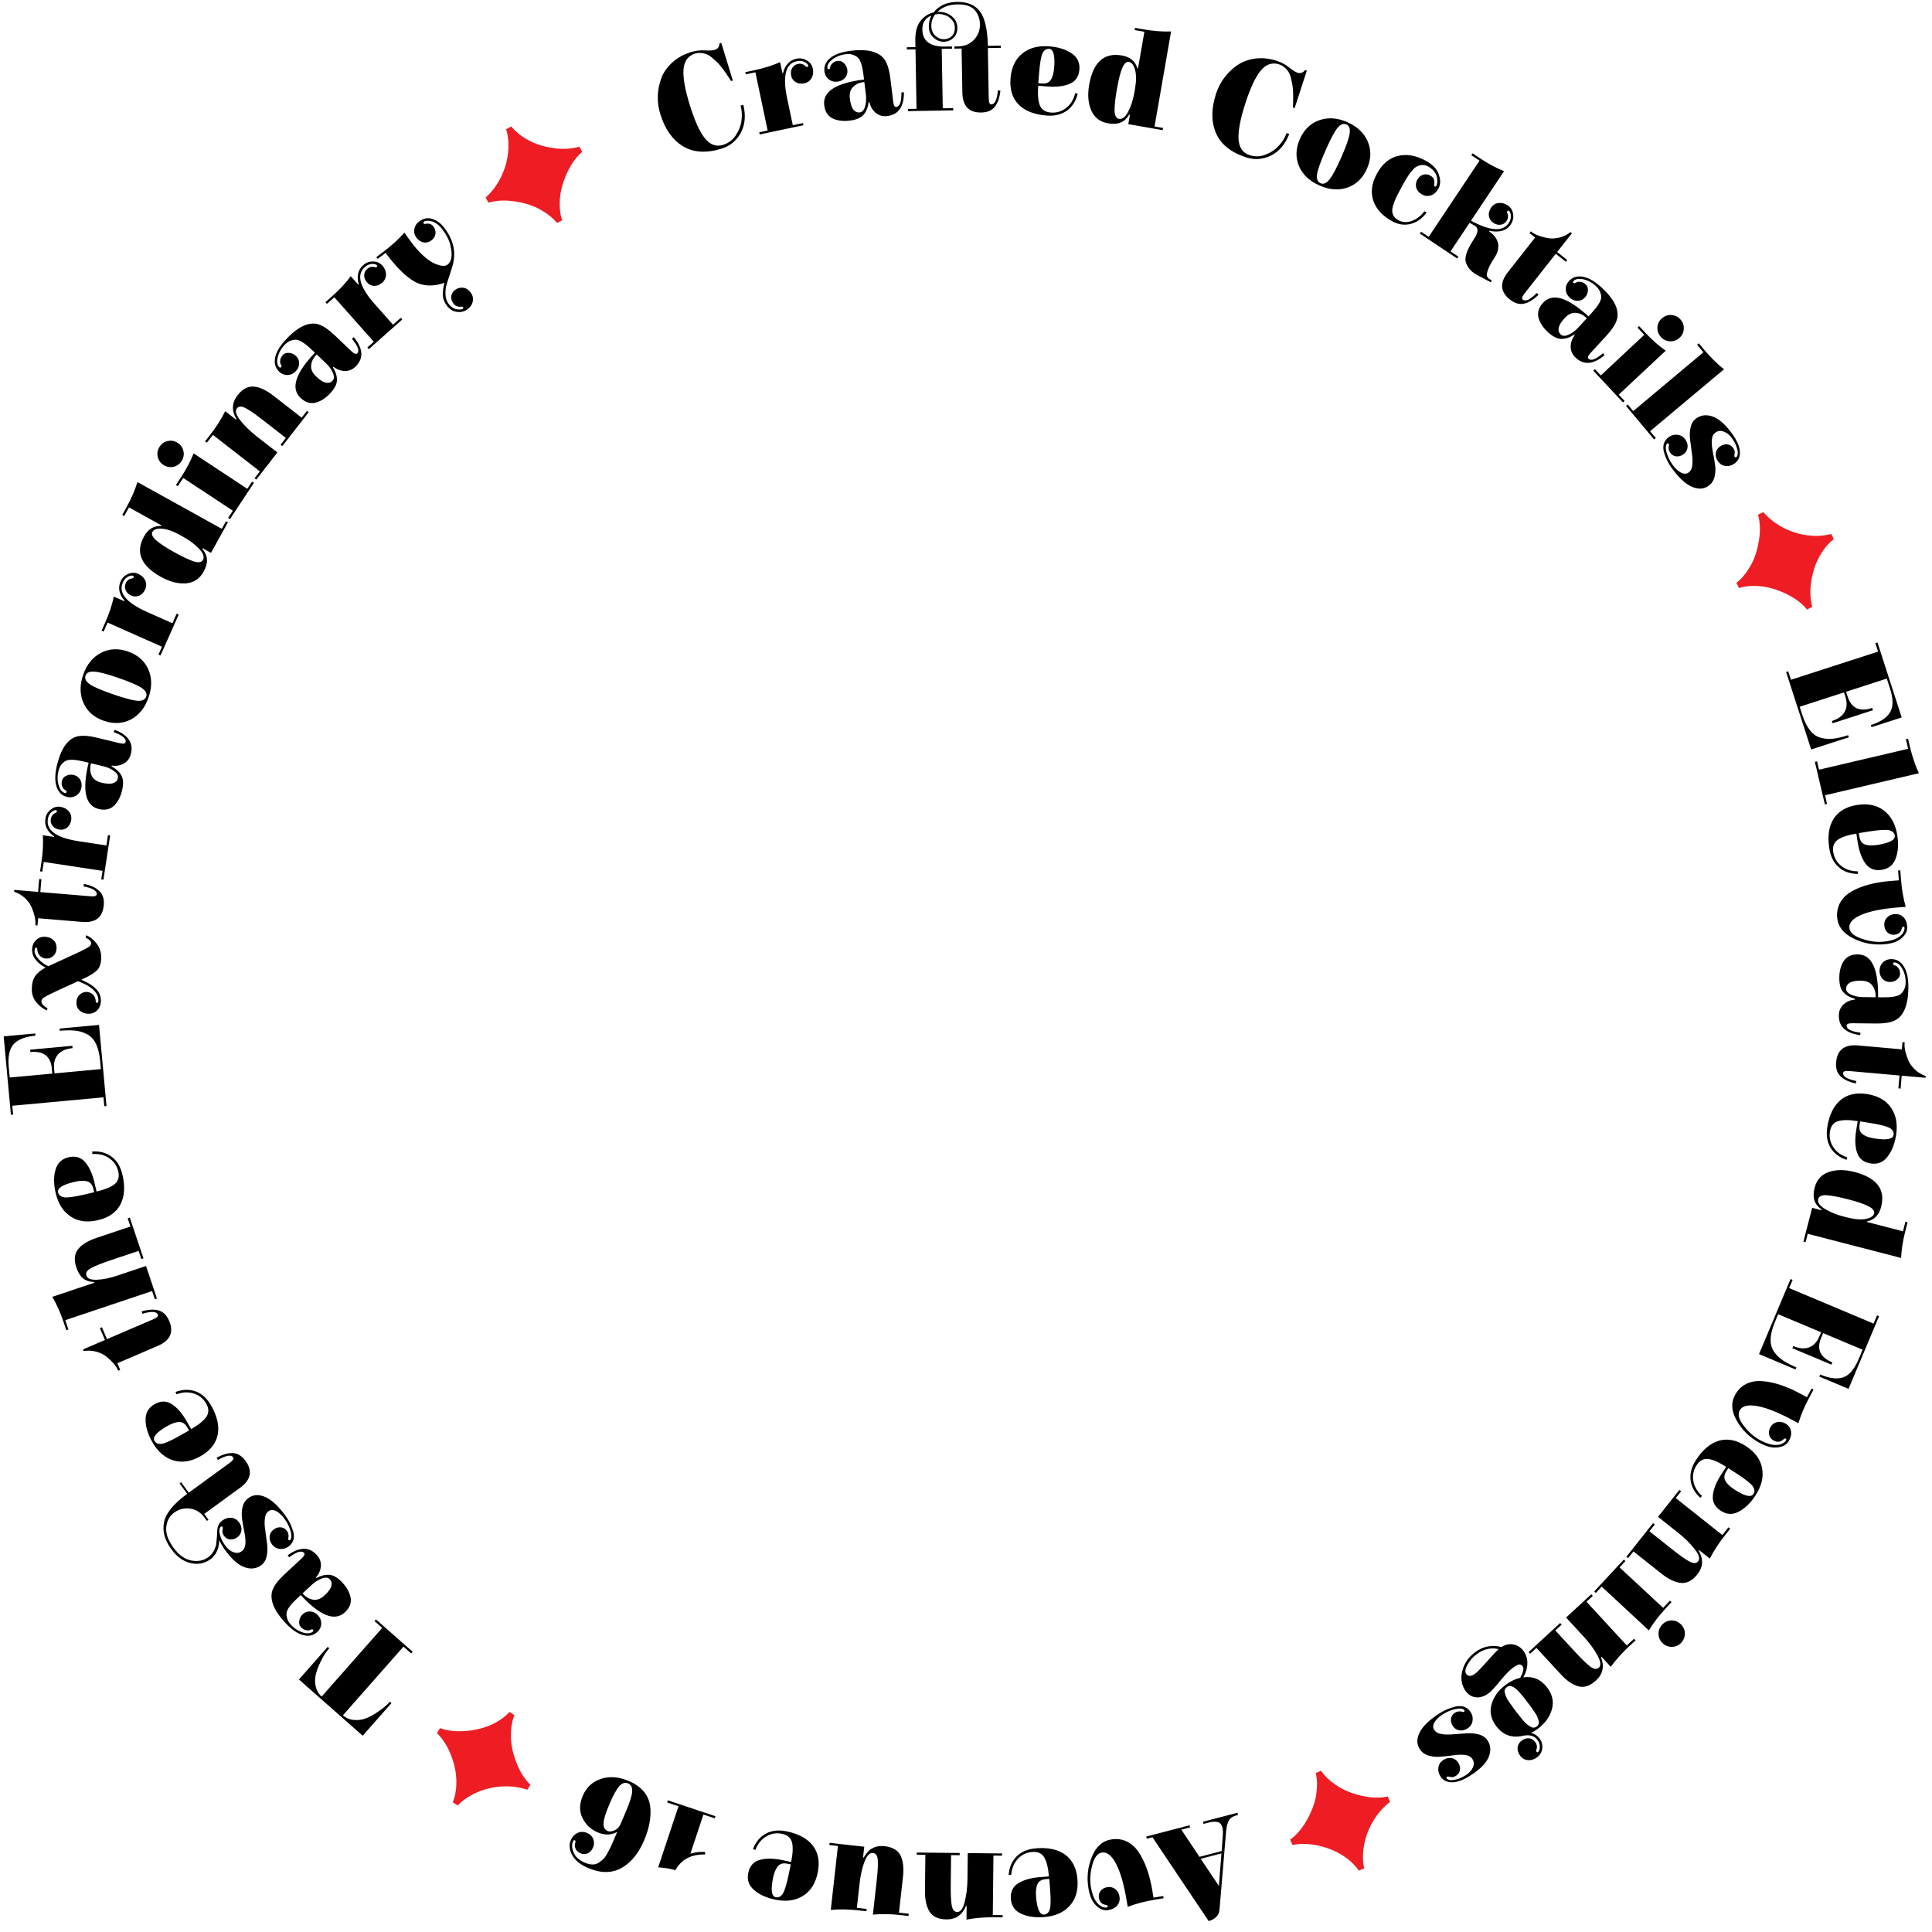 <svg xmlns="http://www.w3.org/2000/svg" width="511" height="511" viewBox="0 0 511 511" fill="none"><path d="M183.806 14.19C182.002 14.743 180.997 16.103 180.791 18.267C180.607 20.425 181.149 23.565 182.414 27.686C183.679 31.808 185.008 34.757 186.399 36.534C187.806 38.28 189.412 38.876 191.215 38.323C192.667 37.877 193.811 37.013 194.647 35.731C195.5 34.419 195.997 33.075 196.139 31.699C196.296 30.292 196.206 29.038 195.868 27.938L196.606 27.711C197.297 30.549 197.072 33.027 195.928 35.146C194.778 37.242 193.079 38.635 190.83 39.325C186.779 40.569 183.367 40.348 180.594 38.662C177.838 36.946 175.856 34.12 174.648 30.186C173.684 27.048 173.759 23.911 174.873 20.776C175.428 19.247 176.384 17.852 177.739 16.59C179.094 15.329 180.779 14.389 182.793 13.77C184.034 13.389 185.258 13.244 186.464 13.335C187.687 13.395 188.521 13.357 188.966 13.22C189.411 13.084 189.734 12.882 189.934 12.616C190.15 12.319 190.276 11.934 190.31 11.463L190.767 11.322L193.83 21.299L193.373 21.439C192.894 20.715 192.558 20.203 192.364 19.904C192.162 19.581 191.799 19.065 191.273 18.355C190.748 17.645 190.318 17.123 189.985 16.79C189.645 16.433 189.194 16.008 188.633 15.514C188.064 14.997 187.557 14.64 187.112 14.443C185.938 13.958 184.836 13.873 183.806 14.19ZM206.944 19.35L207.124 19.312C207.326 18.369 207.719 17.56 208.303 16.886C208.883 16.189 209.664 15.736 210.647 15.53C211.653 15.318 212.575 15.474 213.412 15.999C214.267 16.495 214.793 17.211 214.99 18.145C215.186 19.08 215.075 19.918 214.654 20.657C214.234 21.396 213.593 21.857 212.73 22.038C211.867 22.22 211.106 22.117 210.449 21.73C209.816 21.337 209.421 20.769 209.265 20.026C209.103 19.259 209.188 18.59 209.518 18.02C209.868 17.421 210.378 17.05 211.05 16.909C211.721 16.768 212.311 16.894 212.819 17.288C213.086 17.607 213.316 17.747 213.508 17.706C213.724 17.661 213.809 17.53 213.763 17.315C213.733 17.171 213.623 17.006 213.434 16.821C212.697 16.174 211.802 15.963 210.747 16.184C207.798 16.805 206.944 20.064 208.185 25.961L209.691 33.117L212.388 32.549L212.509 33.125L200.93 35.561L200.809 34.986L203.039 34.517L199.8 19.126L197.247 19.663L197.126 19.088L199.283 18.634C201.896 18.084 204.246 17.352 206.331 16.438L206.944 19.35ZM229.028 25.088L228.615 21.696C228.517 21.708 228.432 21.718 228.359 21.727C227.216 21.866 226.294 22.3 225.593 23.027C224.889 23.73 224.62 24.762 224.786 26.124C224.95 27.461 225.264 28.422 225.73 29.007C226.194 29.568 226.753 29.808 227.41 29.728C228.067 29.648 228.533 29.122 228.809 28.151C229.086 27.179 229.159 26.158 229.028 25.088ZM237.082 28.289C238.006 28.177 238.453 26.888 238.424 24.424L239.09 24.417C239.087 28.242 237.627 30.333 234.709 30.689C233.493 30.837 232.459 30.556 231.607 29.845C230.753 29.11 230.207 28.177 229.97 27.046L229.752 27.073C229.571 28.428 229.124 29.519 228.411 30.346C227.697 31.174 226.465 31.694 224.714 31.907C222.988 32.118 221.483 31.919 220.199 31.311C218.937 30.675 218.204 29.518 217.999 27.84C217.557 24.217 221.069 21.95 228.535 21.039L228.388 19.836C228.1 17.477 227.619 15.956 226.943 15.274C226.634 14.966 226.196 14.711 225.628 14.508C225.085 14.303 224.448 14.245 223.719 14.334C222.333 14.503 221.143 14.969 220.15 15.732C219.182 16.491 218.744 17.248 218.836 18.002C218.862 18.221 218.985 18.317 219.204 18.29C219.35 18.273 219.443 18.224 219.482 18.145C219.519 18.042 219.545 17.953 219.561 17.877C219.573 17.776 219.588 17.7 219.607 17.649C219.622 17.573 219.658 17.458 219.713 17.303C219.792 17.145 219.987 16.924 220.298 16.639C220.609 16.354 221.056 16.177 221.64 16.105C222.223 16.034 222.754 16.241 223.233 16.725C223.733 17.183 224.029 17.788 224.121 18.542C224.213 19.296 224.012 19.974 223.518 20.578C223.021 21.157 222.347 21.498 221.496 21.602C220.644 21.705 219.879 21.503 219.2 20.993C218.543 20.456 218.162 19.762 218.058 18.911C217.886 17.501 218.395 16.316 219.586 15.356C220.774 14.372 222.572 13.733 224.98 13.44C227.411 13.143 229.383 13.224 230.895 13.681C232.407 14.138 233.489 14.919 234.142 16.024C234.792 17.105 235.24 18.655 235.486 20.673L236.243 26.874C236.364 27.871 236.644 28.343 237.082 28.289ZM262.201 27.616C263.132 27.6 263.711 26.365 263.937 23.911L264.6 23.973C264.411 25.789 263.921 27.207 263.131 28.225C262.339 29.219 261.148 29.73 259.556 29.757C256.273 29.815 254.601 28.055 254.539 24.479L254.336 12.832L252.425 12.866L252.415 12.278L253.444 12.26C255.183 12.229 256.582 11.642 257.64 10.496C258.697 9.326 259.213 7.982 259.187 6.463C259.16 4.944 258.697 3.678 257.797 2.665C256.897 1.627 255.357 1.127 253.177 1.165C250.997 1.203 249.257 1.858 247.956 3.131L248.14 3.127C249.805 3.098 251.162 3.638 252.21 4.747C252.859 5.422 253.193 6.298 253.212 7.376C253.231 8.453 252.891 9.329 252.192 10.003C251.493 10.677 250.641 11.022 249.637 11.04C248.633 11.057 247.72 10.693 246.899 9.948C246.102 9.202 245.693 8.266 245.674 7.14C245.654 5.988 245.881 4.98 246.356 4.114C244.725 4.755 243.926 5.994 243.958 7.831C244.012 10.893 246.035 12.389 250.027 12.319L251.827 12.288L251.838 12.876L249.082 12.924L249.356 28.649L252.112 28.601L252.122 29.189L240.144 29.397L240.134 28.809L242.412 28.77L242.138 13.045L239.86 13.084L239.85 12.496L242.128 12.457L242.097 10.693C242.059 8.489 242.507 6.778 243.441 5.561C244.4 4.344 245.563 3.589 246.93 3.295C248.344 1.482 250.41 0.552 253.129 0.505C255.872 0.457 257.896 1.304 259.2 3.045C260.505 4.786 261.195 7.812 261.27 12.123L264.687 12.064L264.697 12.652L261.28 12.711L261.514 26.122C261.531 27.126 261.76 27.624 262.201 27.616ZM251.666 5.124C251.092 4.522 250.497 4.14 249.882 3.979C249.29 3.793 248.823 3.703 248.48 3.709C248.162 3.715 247.783 3.746 247.343 3.803C246.649 4.746 246.311 5.769 246.33 6.871C246.35 7.973 246.708 8.837 247.405 9.462C248.102 10.086 248.854 10.392 249.662 10.378C250.495 10.363 251.189 10.082 251.743 9.533C252.297 8.984 252.566 8.257 252.55 7.351C252.534 6.444 252.239 5.702 251.666 5.124ZM274.604 22.679C274.426 24.902 274.56 26.608 275.005 27.799C275.475 28.991 276.443 29.646 277.908 29.763C279.398 29.882 280.718 29.509 281.868 28.642C283.043 27.778 283.854 26.552 284.3 24.966L284.4 24.642L285.05 24.805C284.548 26.78 283.581 28.275 282.148 29.291C280.715 30.307 278.924 30.729 276.775 30.558C273.528 30.298 271.074 29.328 269.414 27.647C267.757 25.941 267.044 23.636 267.276 20.73C267.508 17.824 268.544 15.633 270.382 14.158C272.222 12.659 274.607 12.026 277.538 12.26C279.931 12.452 281.885 13.062 283.4 14.093C284.941 15.101 285.638 16.533 285.489 18.389C285.341 20.244 284.491 21.504 282.939 22.166C281.387 22.828 279.414 23.064 277.021 22.873L274.604 22.679ZM274.83 19.38L274.62 22.017L275.535 22.09C276.634 22.178 277.421 21.872 277.894 21.173C278.394 20.451 278.702 19.37 278.817 17.929C279.077 14.681 278.633 13.011 277.485 12.92C276.728 12.859 276.143 13.255 275.731 14.107C275.343 14.96 275.043 16.718 274.83 19.38ZM305.367 33.451L307.612 33.842L307.511 34.421L298.424 32.838L298.86 30.34L298.679 30.309C298.018 31.387 297.236 32.096 296.331 32.436C295.451 32.78 294.359 32.838 293.056 32.611C290.932 32.241 289.452 31.101 288.616 29.19C287.804 27.283 287.624 25.038 288.073 22.456C289.12 16.447 291.997 13.852 296.703 14.671C298.899 15.054 300.27 16.176 300.816 18.036L300.997 18.068L302.681 8.402L300.111 7.954L300.212 7.375L302.384 7.754C305.015 8.212 307.468 8.403 309.744 8.327L305.367 33.451ZM300.02 24.537L300.19 23.559C300.56 21.436 300.568 19.746 300.215 18.491C299.866 17.212 299.329 16.509 298.605 16.383C297.93 16.265 297.34 16.797 296.836 17.977C296.332 19.157 295.859 21.015 295.418 23.549C294.98 26.059 294.771 27.974 294.789 29.295C294.836 30.597 295.234 31.312 295.982 31.443C296.851 31.594 297.659 30.952 298.407 29.515C299.158 28.055 299.696 26.395 300.02 24.537ZM338.304 17.021C336.51 16.438 334.907 16.972 333.493 18.625C332.103 20.285 330.741 23.165 329.407 27.265C328.073 31.365 327.465 34.542 327.582 36.795C327.73 39.033 328.7 40.444 330.494 41.027C331.939 41.497 333.371 41.448 334.793 40.88C336.245 40.296 337.424 39.482 338.331 38.438C339.268 37.377 339.915 36.3 340.272 35.205L341.005 35.443C339.94 38.163 338.331 40.06 336.177 41.137C334.031 42.191 331.84 42.354 329.604 41.626C325.574 40.315 322.909 38.173 321.609 35.2C320.34 32.211 320.342 28.76 321.616 24.846C322.631 21.724 324.495 19.201 327.208 17.276C328.542 16.344 330.126 15.752 331.96 15.498C333.794 15.245 335.713 15.444 337.716 16.096C338.951 16.497 340.036 17.082 340.971 17.85C341.937 18.602 342.642 19.05 343.084 19.195C343.527 19.338 343.907 19.359 344.224 19.256C344.571 19.137 344.895 18.895 345.194 18.529L345.649 18.676L342.42 28.6L341.966 28.453C341.991 27.585 342.009 26.973 342.022 26.616C342.043 26.236 342.042 25.605 342.02 24.722C341.998 23.839 341.947 23.165 341.866 22.701C341.793 22.213 341.669 21.606 341.493 20.879C341.325 20.129 341.115 19.546 340.864 19.129C340.183 18.057 339.329 17.355 338.304 17.021ZM356.432 49.601C354.124 50.407 351.647 50.228 349.001 49.065C346.355 47.901 344.548 46.197 343.581 43.953C342.624 41.686 342.698 39.296 343.802 36.785C344.906 34.273 346.611 32.614 348.919 31.809C351.236 30.981 353.718 31.148 356.364 32.312C359.011 33.475 360.812 35.19 361.769 37.457C362.736 39.702 362.668 42.08 361.564 44.592C360.46 47.103 358.749 48.773 356.432 49.601ZM351.621 47.487C352.438 46.481 353.487 44.52 354.768 41.605C356.05 38.689 356.78 36.602 356.959 35.343C357.17 34.071 356.883 33.262 356.098 32.917C355.313 32.572 354.512 32.903 353.696 33.908C352.911 34.901 351.878 36.856 350.597 39.771C349.315 42.687 348.569 44.781 348.358 46.053C348.179 47.312 348.482 48.114 349.267 48.459C350.052 48.804 350.837 48.48 351.621 47.487ZM369.856 58.236C370.909 58.812 372.052 58.892 373.284 58.476C374.516 58.061 375.591 57.295 376.509 56.177L376.75 55.89L377.33 56.207C376.232 57.757 374.846 58.758 373.174 59.212C371.514 59.645 369.878 59.42 368.266 58.539C365.643 57.106 363.962 55.279 363.221 53.059C362.48 50.84 362.803 48.461 364.189 45.925C365.588 43.367 367.432 41.806 369.722 41.244C372.045 40.671 374.507 41.096 377.108 42.517C378.935 43.516 380.086 44.731 380.559 46.163C381.055 47.606 381.032 48.822 380.491 49.811C379.951 50.8 379.276 51.422 378.466 51.677C377.678 51.944 376.897 51.867 376.123 51.444C375.349 51.02 374.844 50.437 374.609 49.694C374.394 48.963 374.469 48.264 374.833 47.598C375.209 46.91 375.708 46.457 376.33 46.238C376.985 46.01 377.636 46.072 378.28 46.425C379.183 46.918 379.539 47.671 379.349 48.684C379.282 49.01 379.324 49.215 379.474 49.297C379.668 49.403 379.823 49.348 379.941 49.133C379.976 49.069 380.019 48.939 380.07 48.743C380.432 46.652 379.635 45.071 377.678 44.002C377.098 43.685 376.516 43.575 375.931 43.675C375.358 43.752 374.852 43.937 374.414 44.228C373.997 44.53 373.541 45.007 373.046 45.657C372.435 46.468 371.772 47.529 371.055 48.84C370.338 50.152 369.808 51.146 369.466 51.825C369.144 52.514 368.855 53.222 368.598 53.947C368.342 54.672 368.221 55.276 368.236 55.759C368.262 56.834 368.802 57.66 369.856 58.236ZM393.933 73.79L394.565 74.168L394.32 74.667C391.956 73.443 390.479 72.633 389.888 72.239C389.317 71.858 388.811 71.358 388.37 70.74C387.963 70.114 387.712 69.52 387.617 68.956C387.556 68.385 387.642 67.75 387.873 67.05C388.166 66.038 388.843 64.737 389.903 63.148C390.978 61.538 391.07 60.407 390.181 59.754C389.746 59.523 389.25 59.251 388.693 58.938L383.654 66.487L385.732 67.874L385.406 68.363L375.534 61.774L375.861 61.285L377.878 62.631L391.322 42.49L389.152 41.042L389.479 40.553L391.312 41.777C393.533 43.259 395.7 44.426 397.813 45.276L389.081 58.357C391.349 59.636 393.36 60.374 395.113 60.572C396.9 60.764 398.208 60.238 399.038 58.995C399.636 58.099 399.772 57.188 399.447 56.264C399.345 56.019 399.233 55.856 399.111 55.775C398.927 55.652 398.775 55.683 398.652 55.866C398.584 55.968 398.577 56.111 398.632 56.294C398.706 56.491 398.757 56.614 398.784 56.661C398.96 57.279 398.858 57.874 398.477 58.444C398.097 59.015 397.58 59.348 396.928 59.442C396.275 59.537 395.623 59.367 394.971 58.932C394.34 58.51 393.949 57.925 393.8 57.178C393.685 56.424 393.872 55.68 394.362 54.946C394.852 54.213 395.511 53.799 396.34 53.704C397.183 53.589 398.001 53.797 398.796 54.327C399.59 54.858 400.059 55.612 400.201 56.591C400.377 57.562 400.166 58.496 399.567 59.393C398.466 61.043 396.57 61.589 393.879 61.03L393.828 61.173C395.01 61.962 395.784 62.92 396.15 64.049C396.32 64.545 396.347 65.166 396.231 65.914C396.115 66.661 395.724 67.534 395.057 68.532C394.391 69.531 393.908 70.43 393.608 71.232C393.309 72.034 393.193 72.604 393.261 72.944C393.363 73.277 393.587 73.559 393.933 73.79ZM402.781 79.254C403.513 79.83 404.742 79.239 406.469 77.481L406.943 77.948C405.649 79.236 404.373 80.024 403.116 80.313C401.875 80.583 400.629 80.225 399.378 79.24C396.799 77.21 396.615 74.789 398.828 71.979L406.033 62.827L404.532 61.645L404.896 61.183L405.098 61.342C406.002 62.054 407.401 62.594 409.294 62.962C410.241 63.146 411.266 63.111 412.369 62.858C413.473 62.604 414.479 62.118 415.388 61.399L415.764 61.695L411.854 66.661L414.539 68.775L414.175 69.237L411.49 67.123L403.193 77.661C402.572 78.45 402.435 78.981 402.781 79.254ZM417.379 86.695L419.693 84.18C419.621 84.114 419.558 84.056 419.504 84.006C418.656 83.226 417.729 82.805 416.721 82.743C415.729 82.663 414.769 83.128 413.84 84.137C412.927 85.129 412.4 85.992 412.257 86.726C412.131 87.442 412.311 88.024 412.798 88.472C413.285 88.92 413.987 88.934 414.906 88.514C415.825 88.094 416.649 87.488 417.379 86.695ZM420.165 94.901C420.85 95.531 422.121 95.036 423.978 93.416L424.415 93.918C421.501 96.397 418.963 96.641 416.8 94.651C415.898 93.821 415.442 92.852 415.43 91.743C415.436 90.616 415.792 89.596 416.499 88.682L416.337 88.533C415.189 89.274 414.069 89.641 412.976 89.635C411.884 89.628 410.688 89.028 409.39 87.833C408.11 86.656 407.286 85.381 406.917 84.009C406.582 82.636 406.987 81.328 408.132 80.084C410.603 77.398 414.606 78.601 420.141 83.693L420.962 82.801C422.571 81.052 423.416 79.7 423.498 78.743C423.532 78.308 423.442 77.809 423.227 77.245C423.031 76.699 422.663 76.177 422.122 75.679C421.094 74.734 419.968 74.13 418.744 73.869C417.538 73.624 416.677 73.782 416.163 74.341C416.014 74.503 416.02 74.659 416.182 74.808C416.291 74.907 416.388 74.947 416.473 74.926C416.576 74.887 416.661 74.849 416.729 74.811C416.813 74.756 416.881 74.718 416.932 74.699C417 74.661 417.111 74.613 417.264 74.555C417.436 74.513 417.731 74.518 418.149 74.57C418.567 74.622 418.993 74.847 419.425 75.245C419.858 75.643 420.045 76.181 419.987 76.86C419.963 77.537 419.694 78.155 419.18 78.714C418.665 79.273 418.018 79.56 417.239 79.575C416.476 79.572 415.779 79.28 415.148 78.7C414.517 78.119 414.175 77.405 414.123 76.558C414.105 75.709 414.386 74.969 414.967 74.338C415.929 73.293 417.161 72.912 418.664 73.196C420.183 73.463 421.835 74.417 423.62 76.059C425.423 77.718 426.64 79.271 427.273 80.718C427.905 82.165 428.012 83.496 427.595 84.71C427.194 85.905 426.305 87.251 424.928 88.747L420.698 93.344C420.018 94.084 419.84 94.602 420.165 94.901ZM434.894 88.564L433.112 86.658L433.542 86.256L435.047 87.867C436.87 89.818 438.713 91.45 440.575 92.76L428.144 104.376L429.699 106.041L429.269 106.442L421.417 98.038L421.846 97.637L423.402 99.302L434.894 88.564ZM439.319 89.156C438.667 88.458 438.348 87.633 438.363 86.68C438.413 85.728 438.787 84.926 439.485 84.274C440.201 83.605 441.026 83.286 441.961 83.318C442.931 83.351 443.75 83.725 444.419 84.441C445.088 85.157 445.398 85.991 445.348 86.943C445.316 87.878 444.942 88.68 444.226 89.349C443.528 90.001 442.695 90.311 441.725 90.278C440.79 90.246 439.988 89.872 439.319 89.156ZM431.98 108.731L450.54 93.177L448.864 91.177L449.315 90.8L450.731 92.489C452.446 94.536 454.198 96.264 455.987 97.674L436.441 114.054L437.951 115.856L437.501 116.234L430.066 107.362L430.517 106.985L431.98 108.731ZM459.618 120.082C459.684 119.671 459.592 119.087 459.345 118.328C459.131 117.575 458.708 116.762 458.075 115.89C457.442 115.017 456.719 114.438 455.905 114.15C455.111 113.849 454.397 113.928 453.762 114.388C453.148 114.834 452.811 115.517 452.752 116.438C452.713 117.344 452.8 118.34 453.013 119.426C453.246 120.498 453.44 121.599 453.593 122.728C453.781 123.863 453.756 124.955 453.519 126.005C453.282 127.055 452.747 127.882 451.914 128.486C450.645 129.407 449.159 129.486 447.456 128.724C445.768 127.982 443.981 126.312 442.097 123.714C441.248 122.544 440.593 121.204 440.132 119.692C439.904 118.919 439.874 118.169 440.042 117.441C440.245 116.719 440.693 116.107 441.387 115.603C442.081 115.1 442.842 114.896 443.668 114.993C444.515 115.075 445.197 115.472 445.715 116.186C446.233 116.9 446.442 117.626 446.342 118.365C446.262 119.089 445.904 119.681 445.27 120.141C444.635 120.601 443.983 120.787 443.313 120.698C442.677 120.614 442.165 120.305 441.777 119.77C441.403 119.254 441.268 118.671 441.371 118.021C441.382 117.953 441.39 117.901 441.395 117.867C441.421 117.819 441.436 117.777 441.442 117.743C441.447 117.709 441.452 117.675 441.458 117.64C441.44 117.532 441.409 117.448 441.366 117.389C441.251 117.23 441.104 117.216 440.926 117.345C440.748 117.475 440.637 117.782 440.595 118.266C440.568 118.77 440.704 119.459 441.004 120.331C441.303 121.203 441.777 122.085 442.424 122.977C443.086 123.889 443.796 124.555 444.554 124.973C445.346 125.398 446.029 125.401 446.604 124.984C447.199 124.552 447.536 123.869 447.614 122.935C447.713 121.985 447.668 120.943 447.48 119.809C447.326 118.679 447.176 117.533 447.027 116.369C446.879 115.205 446.914 114.106 447.131 113.07C447.368 112.021 447.864 111.222 448.617 110.676C449.866 109.769 451.315 109.596 452.962 110.157C454.624 110.737 456.347 112.256 458.13 114.715C459.454 116.539 460.139 118.13 460.186 119.488C460.253 120.832 459.791 121.863 458.799 122.583C458.066 123.115 457.276 123.34 456.429 123.258C455.603 123.162 454.93 122.757 454.413 122.043C453.909 121.349 453.707 120.633 453.807 119.894C453.907 119.156 454.264 118.564 454.879 118.118C455.514 117.657 456.159 117.462 456.814 117.531C457.47 117.6 457.992 117.903 458.38 118.438C458.783 118.993 458.922 119.498 458.797 119.951C458.706 120.411 458.704 120.7 458.791 120.819C458.92 120.997 459.074 121.022 459.253 120.892C459.431 120.763 459.553 120.493 459.618 120.082ZM472.416 177.741L472.975 177.56L473.699 179.798L496.741 172.35L496.017 170.112L496.577 169.931L502.985 189.756L495.013 192.333L494.832 191.774C497.396 190.945 499.1 189.802 499.942 188.346C500.784 186.889 500.768 184.809 499.894 182.105L499.046 179.482L488.277 182.963L488.695 184.257C489.69 187.334 491.854 188.334 495.187 187.256L495.379 187.851L484.715 191.298L484.523 190.704C486.201 190.161 487.336 189.331 487.927 188.213C488.526 187.118 488.58 185.813 488.091 184.298L487.718 183.144L476.004 186.931L476.694 189.063C477.832 192.583 479.479 194.613 481.635 195.151C482.733 195.44 483.824 195.512 484.91 195.367C486.004 195.245 487.308 194.939 488.823 194.45L489.004 195.009L479.039 198.23L472.416 177.741ZM481.114 203.582L504.69 198.05L504.094 195.51L504.666 195.375L505.17 197.522C505.78 200.122 506.566 202.453 507.528 204.517L482.701 210.343L483.238 212.633L482.665 212.767L480.021 201.498L480.594 201.364L481.114 203.582ZM490.992 220.492C488.791 220.842 487.164 221.374 486.111 222.088C485.063 222.825 484.654 223.92 484.885 225.371C485.12 226.847 485.794 228.042 486.907 228.956C488.024 229.895 489.406 230.394 491.053 230.454L491.391 230.475L491.386 231.145C489.348 231.123 487.667 230.534 486.342 229.381C485.018 228.228 484.186 226.586 483.847 224.458C483.334 221.24 483.7 218.627 484.943 216.618C486.21 214.605 488.283 213.37 491.162 212.911C494.041 212.453 496.413 212.943 498.28 214.383C500.17 215.818 501.347 217.987 501.809 220.89C502.187 223.261 502.053 225.304 501.408 227.019C500.791 228.755 499.564 229.769 497.725 230.062C495.886 230.354 494.463 229.825 493.453 228.472C492.444 227.12 491.751 225.258 491.373 222.887L490.992 220.492ZM494.252 219.936L491.639 220.352L491.784 221.259C491.957 222.347 492.44 223.04 493.231 223.335C494.05 223.651 495.174 223.696 496.601 223.469C499.819 222.956 501.337 222.132 501.156 220.994C501.036 220.244 500.514 219.769 499.589 219.569C498.668 219.394 496.889 219.516 494.252 219.936ZM485.91 242.63C485.795 241.116 486.097 239.754 486.817 238.545C487.537 237.36 488.582 236.396 489.951 235.654C492.641 234.197 496.063 233.311 500.215 232.996L502.231 232.844L502.033 230.242L502.62 230.198L502.786 232.396C502.997 235.181 503.419 237.667 504.052 239.855L502.44 239.977C498.043 240.31 494.701 240.957 492.416 241.916C490.13 242.875 489.038 244.027 489.14 245.37C489.23 246.567 490.273 247.52 492.268 248.229C494.262 248.938 496.139 249.225 497.898 249.092C499.656 248.959 501.017 248.597 501.98 248.009C502.942 247.42 503.514 246.701 503.696 245.852C503.73 245.653 503.744 245.516 503.738 245.443C503.72 245.199 503.601 245.085 503.381 245.102C503.21 245.115 503.088 245.284 503.014 245.609C502.77 246.61 502.111 247.151 501.037 247.233C500.304 247.288 499.686 247.077 499.183 246.599C498.706 246.144 498.438 245.525 498.379 244.744C498.321 243.987 498.541 243.319 499.038 242.741C499.559 242.161 500.259 241.837 501.138 241.771C502.018 241.704 502.762 241.955 503.37 242.523C504.002 243.089 504.361 243.934 504.446 245.058C504.531 246.181 504.044 247.201 502.983 248.117C501.949 249.055 500.369 249.605 498.244 249.766C495.312 249.988 492.568 249.434 490.01 248.105C487.455 246.8 486.088 244.975 485.91 242.63ZM492.668 263.725L496.085 263.765C496.086 263.667 496.087 263.581 496.088 263.508C496.101 262.356 495.794 261.385 495.167 260.594C494.563 259.803 493.576 259.399 492.204 259.383C490.857 259.367 489.862 259.551 489.221 259.936C488.604 260.321 488.292 260.844 488.284 261.505C488.276 262.167 488.735 262.699 489.662 263.102C490.588 263.504 491.59 263.712 492.668 263.725ZM488.427 271.282C488.416 272.213 489.633 272.827 492.08 273.126L491.999 273.786C488.207 273.276 486.329 271.551 486.363 268.612C486.378 267.387 486.793 266.4 487.611 265.65C488.452 264.9 489.449 264.483 490.602 264.399L490.604 264.178C489.286 263.82 488.264 263.232 487.538 262.415C486.813 261.598 486.46 260.308 486.481 258.544C486.501 256.805 486.898 255.34 487.672 254.148C488.469 252.982 489.713 252.408 491.404 252.428C495.053 252.471 496.834 256.252 496.746 263.772L497.959 263.787C500.335 263.815 501.906 263.539 502.672 262.96C503.018 262.694 503.329 262.294 503.605 261.758C503.881 261.247 504.023 260.624 504.031 259.889C504.048 258.493 503.744 257.252 503.119 256.167C502.495 255.106 501.803 254.571 501.044 254.562C500.823 254.56 500.712 254.668 500.709 254.889C500.707 255.036 500.743 255.134 500.816 255.184C500.913 255.234 500.998 255.272 501.072 255.297C501.169 255.323 501.243 255.348 501.291 255.373C501.364 255.399 501.474 255.449 501.62 255.524C501.766 255.624 501.959 255.847 502.2 256.193C502.441 256.538 502.558 257.005 502.551 257.593C502.545 258.181 502.269 258.68 501.725 259.09C501.206 259.525 500.566 259.738 499.807 259.729C499.048 259.72 498.402 259.431 497.87 258.861C497.362 258.292 497.113 257.578 497.123 256.721C497.133 255.864 497.435 255.132 498.031 254.527C498.65 253.946 499.388 253.661 500.246 253.671C501.666 253.687 502.773 254.35 503.566 255.657C504.384 256.965 504.779 258.832 504.75 261.257C504.722 263.707 504.38 265.65 503.726 267.088C503.073 268.526 502.155 269.495 500.973 269.996C499.816 270.497 498.22 270.735 496.187 270.711L489.941 270.638C488.936 270.627 488.432 270.841 488.427 271.282ZM487.49 283.803C487.408 284.731 488.575 285.437 490.992 285.921L490.86 286.573C489.074 286.194 487.716 285.557 486.787 284.663C485.882 283.772 485.5 282.533 485.64 280.947C485.93 277.677 487.856 276.2 491.419 276.515L503.022 277.542L503.191 275.639L503.776 275.691L503.753 275.947C503.652 277.094 503.965 278.56 504.692 280.346C505.056 281.239 505.645 282.078 506.461 282.864C507.277 283.649 508.234 284.226 509.333 284.594L509.291 285.07L502.995 284.512L502.694 287.916L502.108 287.864L502.41 284.46L489.049 283.277C488.049 283.189 487.529 283.364 487.49 283.803ZM491.34 296.528C489.139 296.174 487.427 296.171 486.205 296.52C484.978 296.893 484.248 297.805 484.015 299.257C483.777 300.732 484.044 302.078 484.816 303.294C485.584 304.534 486.741 305.44 488.287 306.011L488.602 306.136L488.388 306.772C486.459 306.114 485.045 305.03 484.147 303.521C483.249 302.012 482.971 300.193 483.313 298.064C483.831 294.848 484.994 292.479 486.802 290.959C488.634 289.442 490.99 288.916 493.868 289.379C496.746 289.843 498.847 291.05 500.171 293C501.518 294.954 501.959 297.382 501.491 300.284C501.11 302.654 500.345 304.553 499.197 305.981C498.069 307.437 496.586 308.018 494.748 307.722C492.91 307.426 491.723 306.478 491.186 304.878C490.65 303.278 490.573 301.293 490.954 298.922L491.34 296.528ZM494.611 297.017L491.999 296.597L491.853 297.504C491.677 298.592 491.919 299.4 492.579 299.928C493.258 300.484 494.312 300.877 495.739 301.107C498.955 301.625 500.655 301.316 500.838 300.179C500.959 299.429 500.611 298.815 499.795 298.336C498.975 297.881 497.247 297.442 494.611 297.017ZM478.134 326.331L477.564 328.537L476.995 328.39L479.304 319.46L481.758 320.095L481.804 319.917C480.782 319.172 480.139 318.335 479.873 317.406C479.601 316.501 479.63 315.408 479.962 314.127C480.501 312.04 481.757 310.657 483.729 309.977C485.695 309.322 487.947 309.322 490.485 309.978C496.391 311.505 498.746 314.581 497.55 319.206C496.992 321.365 495.763 322.641 493.865 323.036L493.819 323.214L503.318 325.67L503.971 323.144L504.54 323.291L503.988 325.426C503.319 328.011 502.931 330.441 502.824 332.716L478.134 326.331ZM487.449 321.718L488.41 321.967C490.497 322.506 492.18 322.651 493.46 322.4C494.763 322.155 495.507 321.676 495.691 320.965C495.862 320.301 495.38 319.67 494.244 319.073C493.108 318.475 491.295 317.855 488.805 317.211C486.338 316.573 484.446 316.21 483.127 316.122C481.827 316.064 481.081 316.403 480.891 317.138C480.67 317.992 481.246 318.849 482.617 319.71C484.012 320.577 485.623 321.246 487.449 321.718ZM473.59 338.295L474.132 338.523L473.221 340.691L495.545 350.074L496.456 347.906L496.998 348.134L488.925 367.342L481.201 364.095L481.429 363.553C483.914 364.597 485.95 364.842 487.538 364.287C489.127 363.733 490.471 362.145 491.572 359.526L492.64 356.985L482.207 352.6L481.68 353.853C480.427 356.834 481.415 359.003 484.645 360.361L484.403 360.936L474.07 356.594L474.312 356.018C475.939 356.701 477.34 356.812 478.518 356.35C479.685 355.911 480.578 354.958 481.195 353.49L481.665 352.372L470.316 347.602L469.448 349.668C468.014 353.079 467.939 355.691 469.223 357.506C469.866 358.441 470.647 359.207 471.565 359.806C472.473 360.427 473.661 361.045 475.129 361.662L474.901 362.204L465.246 358.147L473.59 338.295ZM458.893 368.987C459.613 367.65 460.602 366.666 461.86 366.036C463.106 365.427 464.506 365.18 466.059 365.293C469.11 365.517 472.469 366.617 476.135 368.592L477.914 369.551L479.152 367.254L479.669 367.533L478.624 369.474C477.299 371.933 476.313 374.254 475.666 376.437L474.242 375.67C470.36 373.579 467.198 372.32 464.756 371.895C462.313 371.47 460.773 371.85 460.134 373.037C459.564 374.093 459.928 375.458 461.226 377.131C462.523 378.804 463.948 380.058 465.501 380.895C467.053 381.731 468.394 382.161 469.522 382.185C470.65 382.208 471.52 381.911 472.131 381.294C472.267 381.145 472.352 381.038 472.387 380.973C472.503 380.758 472.464 380.598 472.27 380.493C472.119 380.412 471.925 380.488 471.688 380.722C470.943 381.433 470.095 381.534 469.147 381.022C468.5 380.674 468.093 380.163 467.927 379.489C467.772 378.849 467.879 378.183 468.251 377.493C468.611 376.825 469.157 376.381 469.887 376.162C470.638 375.955 471.402 376.06 472.179 376.479C472.955 376.897 473.446 377.509 473.652 378.316C473.879 379.134 473.725 380.039 473.191 381.031C472.656 382.023 471.696 382.618 470.308 382.817C468.931 383.049 467.305 382.66 465.428 381.649C462.84 380.255 460.828 378.308 459.392 375.809C457.944 373.332 457.777 371.058 458.893 368.987ZM456.556 387.981C454.687 386.766 453.123 386.07 451.864 385.895C450.592 385.74 449.555 386.278 448.754 387.51C447.939 388.763 447.639 390.102 447.852 391.526C448.053 392.971 448.744 394.268 449.926 395.416L450.163 395.658L449.71 396.153C448.213 394.77 447.359 393.207 447.148 391.463C446.938 389.719 447.42 387.944 448.595 386.136C450.371 383.405 452.393 381.71 454.662 381.052C456.951 380.407 459.318 380.879 461.762 382.468C464.206 384.057 465.639 386.011 466.06 388.33C466.501 390.662 465.921 393.06 464.318 395.525C463.01 397.538 461.542 398.965 459.914 399.806C458.293 400.681 456.702 400.611 455.141 399.596C453.58 398.581 452.879 397.234 453.036 395.554C453.193 393.873 453.926 392.027 455.235 390.014L456.556 387.981ZM459.349 389.753L457.131 388.311L456.63 389.081C456.029 390.005 455.924 390.842 456.313 391.592C456.709 392.375 457.513 393.161 458.725 393.949C461.457 395.725 463.136 396.13 463.764 395.165C464.178 394.528 464.108 393.825 463.556 393.057C462.99 392.309 461.588 391.208 459.349 389.753ZM455.548 406.006L457.17 403.963L457.63 404.328L456.26 406.055C454.601 408.147 453.26 410.211 452.239 412.246L449.418 410.008L449.304 410.152C450.591 412.393 450.465 414.482 448.928 416.421C447.618 418.071 446.179 418.821 444.61 418.67C443.06 418.535 441.335 417.714 439.435 416.206L432.036 410.337L430.62 412.122L430.16 411.756L437.217 402.861L437.678 403.226L436.262 405.011L442.451 409.922C444.408 411.475 445.897 412.515 446.917 413.043C447.937 413.57 448.683 413.537 449.155 412.942C449.687 412.27 449.371 411.191 448.206 409.703C447.06 408.231 445.623 406.81 443.896 405.439L438.542 401.191L444.183 394.081L444.644 394.447L443.228 396.231L455.548 406.006ZM439.895 425.265L441.67 423.353L442.101 423.753L440.601 425.369C438.784 427.326 437.288 429.279 436.112 431.23L423.644 419.653L422.094 421.322L421.663 420.922L429.489 412.494L429.92 412.894L428.37 414.564L439.895 425.265ZM439.618 429.722C440.268 429.022 441.069 428.645 442.021 428.593C442.973 428.575 443.8 428.891 444.5 429.541C445.218 430.208 445.594 431.008 445.629 431.943C445.665 432.913 445.349 433.756 444.683 434.474C444.016 435.192 443.206 435.56 442.253 435.578C441.319 435.613 440.492 435.297 439.774 434.63C439.074 433.98 438.706 433.17 438.67 432.201C438.635 431.266 438.951 430.44 439.618 429.722ZM430.278 435.211L432.196 433.442L432.594 433.874L430.974 435.369C429.011 437.18 427.368 439.012 426.045 440.865L423.603 438.218L423.468 438.343C424.394 440.755 423.947 442.8 422.128 444.478C420.58 445.906 419.042 446.425 417.515 446.034C416.004 445.661 414.427 444.583 412.782 442.8L406.379 435.858L404.705 437.403L404.306 436.971L412.652 429.272L413.051 429.705L411.376 431.249L416.733 437.057C418.427 438.893 419.737 440.151 420.663 440.83C421.589 441.509 422.331 441.591 422.89 441.076C423.52 440.495 423.374 439.379 422.453 437.73C421.548 436.098 420.348 434.472 418.853 432.851L414.219 427.827L420.891 421.674L421.289 422.106L419.615 423.651L430.278 435.211ZM409.204 446.329C410.6 448.161 411.023 450.071 410.474 452.059C409.926 454.048 408.716 455.754 406.845 457.179C406.241 457.64 405.602 458.034 404.928 458.362C405.831 458.537 406.579 459.014 407.173 459.793C407.767 460.573 408.016 461.446 407.92 462.412C407.805 463.392 407.367 464.172 406.607 464.751C405.827 465.345 405.014 465.611 404.165 465.548C403.317 465.486 402.626 465.104 402.092 464.402C401.557 463.701 401.324 462.97 401.392 462.21C401.475 461.47 401.828 460.862 402.452 460.387C403.056 459.927 403.696 459.716 404.372 459.755C405.044 459.829 405.595 460.148 406.026 460.713C406.456 461.278 406.603 461.875 406.465 462.503C406.277 462.862 406.249 463.13 406.383 463.305C406.517 463.48 406.671 463.501 406.847 463.368C406.963 463.279 407.065 463.109 407.151 462.858C407.423 461.881 407.248 460.983 406.624 460.165C405.838 459.132 404.62 458.766 402.971 459.068C399.988 459.8 397.583 458.968 395.757 456.571C394.362 454.739 393.939 452.829 394.487 450.84C395.036 448.852 396.246 447.145 398.117 445.72C399.403 444.74 400.724 444.089 402.078 443.765C402.925 442.289 403.133 441.268 402.703 440.703C402.406 440.313 402.049 440.169 401.634 440.27C401.233 440.391 400.652 440.74 399.892 441.319C399.132 441.898 398.072 443.013 396.713 444.665C395.334 446.331 394.381 447.365 393.855 447.765C392.724 448.626 391.605 449.017 390.497 448.937C389.389 448.857 388.472 448.339 387.744 447.384C386.601 445.884 386.263 444.125 386.728 442.108C387.193 440.09 388.312 438.407 390.086 437.056C392.191 435.453 394.536 434.975 397.123 435.622C398.138 434.973 399.182 434.747 400.257 434.945C401.331 435.142 402.217 435.699 402.915 436.615C403.598 437.512 403.951 438.582 403.975 439.827C403.979 441.086 403.624 442.357 402.908 443.641C405.473 443.289 407.572 444.185 409.204 446.329ZM399.324 445.91C399.04 445.941 398.771 446.053 398.518 446.246C398.264 446.439 398.094 446.661 398.008 446.912C397.917 447.196 397.927 447.512 398.037 447.859C398.143 448.241 398.263 448.58 398.398 448.878C398.527 449.211 398.768 449.628 399.12 450.13C399.471 450.632 399.758 451.029 399.981 451.321C400.184 451.628 400.501 452.065 400.931 452.63C401.362 453.195 401.698 453.616 401.94 453.894C402.163 454.186 402.47 454.568 402.86 455.041C403.251 455.513 403.582 455.846 403.852 456.04C404.119 456.269 404.414 456.475 404.739 456.659C405.059 456.877 405.361 456.97 405.645 456.938C405.924 456.941 406.191 456.846 406.444 456.653C406.697 456.46 406.87 456.221 406.961 455.937C407.047 455.686 407.037 455.37 406.931 454.989C406.821 454.642 406.701 454.302 406.571 453.97C406.437 453.672 406.194 453.272 405.842 452.77C405.49 452.268 405.213 451.863 405.01 451.556C404.787 451.264 404.461 450.835 404.03 450.27C403.6 449.705 403.273 449.276 403.051 448.983C402.808 448.706 402.492 448.331 402.101 447.859C401.711 447.386 401.382 447.036 401.116 446.808C400.845 446.614 400.55 446.408 400.23 446.19C399.905 446.006 399.603 445.912 399.324 445.91ZM390.223 442.633C390.768 442.217 391.785 441.166 393.271 439.48C394.758 437.793 395.799 436.693 396.393 436.179C394.307 435.704 392.338 436.172 390.487 437.582C389.473 438.354 388.684 439.278 388.119 440.356C387.519 441.428 387.42 442.228 387.82 442.754C388.37 443.475 389.17 443.435 390.223 442.633ZM383.425 470.799C383.831 470.889 384.42 470.833 385.192 470.631C385.957 470.464 386.794 470.091 387.703 469.512C388.612 468.932 389.234 468.245 389.57 467.451C389.919 466.676 389.883 465.959 389.462 465.297C389.054 464.657 388.393 464.279 387.478 464.165C386.576 464.072 385.576 464.098 384.479 464.245C383.395 464.413 382.285 464.54 381.148 464.625C380.004 464.743 378.915 464.653 377.881 464.353C376.848 464.052 376.055 463.468 375.502 462.601C374.66 461.278 374.67 459.79 375.534 458.136C376.377 456.496 378.152 454.813 380.858 453.089C382.077 452.313 383.455 451.74 384.992 451.371C385.777 451.19 386.528 451.206 387.244 451.418C387.952 451.664 388.537 452.148 388.998 452.872C389.458 453.595 389.615 454.366 389.469 455.185C389.336 456.025 388.898 456.682 388.154 457.156C387.41 457.63 386.673 457.794 385.942 457.65C385.224 457.526 384.655 457.134 384.233 456.473C383.812 455.811 383.666 455.149 383.796 454.486C383.918 453.856 384.257 453.364 384.815 453.009C385.352 452.667 385.942 452.567 386.585 452.709C386.653 452.724 386.703 452.735 386.737 452.743C386.784 452.771 386.825 452.789 386.858 452.796C386.892 452.804 386.926 452.811 386.96 452.819C387.069 452.808 387.154 452.782 387.216 452.743C387.382 452.637 387.405 452.492 387.287 452.306C387.168 452.12 386.868 451.991 386.387 451.92C385.886 451.862 385.191 451.956 384.302 452.203C383.413 452.449 382.504 452.869 381.574 453.461C380.624 454.066 379.917 454.735 379.453 455.466C378.982 456.231 378.937 456.913 379.319 457.512C379.713 458.132 380.375 458.509 381.303 458.644C382.245 458.8 383.287 458.818 384.432 458.699C385.568 458.614 386.722 458.533 387.892 458.455C389.063 458.378 390.158 458.479 391.179 458.758C392.212 459.058 392.979 459.601 393.479 460.386C394.308 461.688 394.393 463.144 393.735 464.754C393.055 466.378 391.434 468.006 388.872 469.638C386.971 470.849 385.342 471.437 383.983 471.401C382.638 471.387 381.636 470.863 380.978 469.83C380.491 469.066 380.314 468.263 380.447 467.423C380.594 466.604 381.039 465.958 381.782 465.484C382.506 465.023 383.233 464.865 383.964 465.009C384.695 465.154 385.264 465.546 385.672 466.187C386.093 466.848 386.249 467.504 386.141 468.154C386.032 468.804 385.699 469.307 385.141 469.662C384.562 470.031 384.05 470.139 383.605 469.987C383.152 469.869 382.864 469.849 382.74 469.928C382.554 470.046 382.52 470.199 382.639 470.385C382.757 470.571 383.019 470.709 383.425 470.799ZM303.323 486.329L303.175 485.76L314.623 482.769L314.771 483.338L312.46 483.942L317.26 491.119L323.126 489.587L323.414 485.6C323.481 484.595 323.455 483.867 323.337 483.417C323.121 482.587 322.699 482.09 322.074 481.924C321.424 481.764 320.59 481.818 319.571 482.084L318.327 482.409L318.178 481.84L327.315 479.453L327.464 480.022C326.753 480.208 326.191 480.431 325.777 480.69C325.347 480.98 325.024 481.394 324.81 481.931C324.602 482.491 324.473 482.968 324.424 483.361C324.351 483.76 324.278 484.45 324.205 485.431L322.606 504.459C322.559 505.053 322.492 505.526 322.407 505.878C322.322 506.229 322.058 506.627 321.617 507.072C321.159 507.546 320.515 507.891 319.685 508.108L304.816 485.939L303.323 486.329ZM322.386 498.819L323.062 490.211L317.586 491.642L322.386 498.819ZM293.893 486.527C295.391 486.278 296.774 486.458 298.043 487.067C299.287 487.679 300.339 488.634 301.201 489.932C302.891 492.482 304.077 495.811 304.76 499.92L305.091 501.913L307.664 501.486L307.761 502.066L305.586 502.427C302.831 502.885 300.392 503.526 298.269 504.35L298.004 502.755C297.281 498.405 296.341 495.135 295.182 492.943C294.023 490.752 292.779 489.766 291.45 489.987C290.266 490.184 289.41 491.307 288.881 493.357C288.352 495.406 288.233 497.301 288.522 499.041C288.811 500.781 289.291 502.104 289.963 503.011C290.635 503.917 291.402 504.423 292.264 504.528C292.465 504.544 292.602 504.547 292.675 504.535C292.917 504.494 293.019 504.366 292.983 504.148C292.955 503.979 292.776 503.872 292.446 503.828C291.427 503.674 290.829 503.066 290.653 502.002C290.532 501.277 290.687 500.643 291.119 500.1C291.53 499.584 292.122 499.262 292.895 499.134C293.644 499.009 294.329 499.169 294.949 499.612C295.573 500.08 295.957 500.749 296.102 501.619C296.246 502.489 296.063 503.252 295.551 503.908C295.043 504.588 294.233 505.021 293.122 505.205C292.01 505.39 290.951 504.995 289.945 504.02C288.918 503.073 288.23 501.548 287.881 499.445C287.399 496.545 287.707 493.763 288.804 491.097C289.876 488.436 291.573 486.912 293.893 486.527ZM277.431 496.294C277.251 494.072 276.846 492.408 276.216 491.304C275.561 490.202 274.502 489.71 273.037 489.829C271.547 489.949 270.304 490.529 269.306 491.569C268.285 492.61 267.68 493.949 267.493 495.586L267.447 495.922L266.778 495.865C266.958 493.835 267.674 492.204 268.926 490.973C270.178 489.741 271.879 489.038 274.028 488.864C277.275 488.601 279.852 489.167 281.759 490.561C283.668 491.979 284.74 494.141 284.976 497.047C285.211 499.953 284.539 502.281 282.96 504.03C281.383 505.805 279.13 506.811 276.2 507.048C273.807 507.241 271.78 506.951 270.12 506.176C268.437 505.427 267.521 504.125 267.37 502.269C267.22 500.413 267.858 499.034 269.285 498.133C270.711 497.231 272.62 496.683 275.013 496.489L277.431 496.294ZM277.734 499.587L277.521 496.95L276.605 497.024C275.506 497.113 274.779 497.54 274.423 498.307C274.045 499.099 273.914 500.216 274.031 501.656C274.293 504.904 274.999 506.481 276.146 506.388C276.903 506.327 277.417 505.843 277.688 504.936C277.934 504.032 277.95 502.249 277.734 499.587ZM262.587 506.516L265.196 506.544L265.19 507.132L262.985 507.108C260.315 507.079 257.863 507.285 255.629 507.726L255.668 504.125L255.484 504.123C254.502 506.514 252.775 507.695 250.301 507.669C248.194 507.646 246.719 506.968 245.876 505.636C245.033 504.328 244.624 502.462 244.651 500.037L244.753 490.594L242.475 490.569L242.482 489.981L253.835 490.104L253.829 490.692L251.551 490.668L251.465 498.568C251.438 501.066 251.529 502.88 251.737 504.009C251.945 505.138 252.429 505.707 253.188 505.715C254.046 505.725 254.705 504.813 255.166 502.981C255.626 501.173 255.868 499.167 255.892 496.962L255.967 490.127L265.042 490.226L265.036 490.814L262.758 490.789L262.587 506.516ZM221.624 488.254L219.36 488.001L219.426 487.417L228.592 488.442L228.273 491.29L228.456 491.311C229.672 489.031 231.51 488.029 233.969 488.304C236.062 488.538 237.463 489.348 238.171 490.734C238.876 492.143 239.094 494.054 238.824 496.464L237.771 505.886L240.363 506.176L240.298 506.76L238.107 506.515C235.551 506.229 233.139 506.193 230.872 506.408L231.897 497.242C232.172 494.783 232.261 492.994 232.164 491.874C232.065 490.778 231.638 490.188 230.883 490.103C230.031 490.008 229.294 490.764 228.67 492.37C228.044 494.001 227.611 495.888 227.372 498.03L226.636 504.603L229.229 504.893L229.16 505.514L226.969 505.269C224.412 504.983 222.001 504.948 219.733 505.163L221.624 488.254ZM209.25 492.47C209.702 490.287 209.782 488.578 209.488 487.341C209.171 486.099 208.292 485.329 206.853 485.03C205.39 484.726 204.033 484.933 202.784 485.649C201.51 486.361 200.553 487.476 199.913 488.994L199.774 489.303L199.149 489.061C199.893 487.163 201.039 485.8 202.587 484.97C204.135 484.141 205.965 483.945 208.076 484.383C211.266 485.045 213.58 486.313 215.017 488.188C216.449 490.086 216.869 492.463 216.277 495.317C215.685 498.171 214.385 500.216 212.377 501.451C210.365 502.709 207.919 503.04 205.041 502.443C202.69 501.955 200.827 501.105 199.452 499.894C198.048 498.702 197.536 497.195 197.914 495.372C198.292 493.549 199.293 492.405 200.915 491.942C202.538 491.478 204.524 491.49 206.875 491.977L209.25 492.47ZM208.614 495.716L209.151 493.125L208.252 492.939C207.172 492.715 206.354 492.92 205.797 493.555C205.211 494.209 204.771 495.244 204.477 496.659C203.815 499.849 204.048 501.561 205.175 501.795C205.919 501.949 206.548 501.63 207.063 500.836C207.554 500.037 208.071 498.33 208.614 495.716ZM186.053 479.933L182.603 490.288C183.726 489.939 184.85 489.784 185.973 489.822L186.507 489.845L186.484 490.496C182.82 490.412 180.202 491.799 178.63 494.657C177.382 494.293 176.104 494.061 174.795 493.961L174.086 493.88L179.464 477.738L176.466 476.739L176.651 476.182L189.237 480.375L189.051 480.932L186.053 479.933ZM164.14 482.435L165.595 479.021C166.594 476.678 167.131 474.949 167.206 473.836C167.271 472.745 166.91 472.032 166.121 471.696C165.332 471.36 164.567 471.593 163.826 472.395C163.075 473.22 162.2 474.804 161.201 477.148C160.202 479.492 159.679 481.187 159.633 482.232C159.564 483.268 159.935 483.959 160.747 484.305C161.22 484.506 161.82 484.442 162.546 484.113C163.272 483.783 163.804 483.224 164.14 482.435ZM151.56 487.02C151.195 487.876 151.25 488.872 151.725 490.006C152.2 491.141 153.182 492.025 154.669 492.659C156.134 493.283 157.337 493.304 158.278 492.72C158.763 492.394 159.183 492.066 159.536 491.738C159.879 491.431 160.239 490.932 160.614 490.24C161.12 489.364 161.662 488.25 162.238 486.898L163.203 484.633L163.102 484.589C161.559 485.397 159.887 485.416 158.084 484.648C156.258 483.87 154.919 482.606 154.067 480.858C153.182 479.123 153.21 477.151 154.152 474.943C155.093 472.734 156.698 471.248 158.968 470.484C161.228 469.743 163.687 469.939 166.347 471.073C168.014 471.784 169.333 472.719 170.304 473.878C171.242 475.05 171.798 476.339 171.971 477.745C172.301 480.468 171.751 483.509 170.32 486.867C168.879 490.248 166.896 492.651 164.37 494.078C161.822 495.495 158.869 495.488 155.511 494.057C153.483 493.192 152.091 492.053 151.336 490.639C150.571 489.248 150.457 487.921 150.995 486.659C151.36 485.803 151.943 485.186 152.743 484.808C153.543 484.43 154.371 484.423 155.228 484.788C156.062 485.144 156.627 485.691 156.925 486.43C157.19 487.183 157.169 487.919 156.861 488.64C156.554 489.361 156.097 489.872 155.489 490.173C154.859 490.463 154.218 490.469 153.564 490.191C152.888 489.903 152.44 489.485 152.22 488.939C151.991 488.415 151.983 487.839 152.198 487.212C152.249 486.967 152.195 486.811 152.037 486.744C151.835 486.657 151.676 486.749 151.56 487.02ZM109.144 436.879L108.755 437.32L106.716 435.522L90.701 453.687C91.528 454.416 92.491 454.824 93.59 454.911C94.673 455.016 95.698 454.891 96.665 454.535C97.597 454.181 98.53 453.697 99.463 453.083C101.032 452.082 102.253 451.085 103.128 450.093L103.542 450.458L95.935 459.085L79.066 444.213L86.673 435.585L87.086 435.95C86.211 436.942 85.46 438.109 84.833 439.45C84.171 440.794 83.732 441.958 83.517 442.944C83.266 443.931 83.261 444.956 83.502 446.017C83.726 447.096 84.251 448 85.078 448.729L101.093 430.565L99.053 428.766L99.442 428.325L109.144 436.879ZM82.532 419.116L80.026 421.439C80.093 421.511 80.151 421.574 80.201 421.628C80.984 422.472 81.875 422.965 82.875 423.107C83.857 423.266 84.851 422.879 85.857 421.946C86.845 421.03 87.44 420.212 87.641 419.491C87.823 418.787 87.69 418.193 87.24 417.708C86.79 417.223 86.091 417.153 85.142 417.498C84.192 417.844 83.323 418.383 82.532 419.116ZM80.406 410.715C79.773 410.032 78.467 410.424 76.487 411.892L76.091 411.357C79.193 409.117 81.742 409.075 83.741 411.231C84.574 412.129 84.952 413.132 84.875 414.238C84.781 415.361 84.344 416.35 83.567 417.205L83.717 417.366C84.92 416.719 86.066 416.441 87.154 416.535C88.243 416.628 89.387 417.321 90.586 418.615C91.768 419.89 92.489 421.226 92.748 422.623C92.973 424.018 92.465 425.29 91.226 426.44C88.549 428.921 84.654 427.404 79.541 421.889L78.652 422.713C76.909 424.329 75.959 425.61 75.802 426.558C75.734 426.988 75.784 427.493 75.953 428.071C76.105 428.632 76.43 429.182 76.93 429.721C77.879 430.745 78.954 431.435 80.154 431.793C81.337 432.132 82.207 432.044 82.764 431.528C82.926 431.378 82.932 431.222 82.782 431.06C82.682 430.952 82.588 430.906 82.501 430.92C82.396 430.95 82.308 430.982 82.238 431.014C82.149 431.062 82.079 431.094 82.026 431.11C81.955 431.142 81.841 431.181 81.683 431.227C81.509 431.255 81.216 431.226 80.803 431.141C80.39 431.056 79.984 430.798 79.584 430.367C79.184 429.936 79.04 429.384 79.153 428.713C79.23 428.039 79.547 427.445 80.104 426.928C80.661 426.412 81.329 426.177 82.107 426.224C82.867 426.288 83.539 426.634 84.122 427.263C84.705 427.891 84.989 428.63 84.974 429.479C84.924 430.327 84.585 431.042 83.957 431.625C82.915 432.591 81.656 432.872 80.18 432.47C78.687 432.084 77.116 431.002 75.467 429.223C73.801 427.427 72.711 425.782 72.195 424.289C71.68 422.796 71.678 421.461 72.191 420.284C72.686 419.124 73.679 417.853 75.17 416.471L79.751 412.224C80.488 411.541 80.706 411.038 80.406 410.715ZM61.657 385.441C61.108 384.688 59.765 384.925 57.626 386.15L57.296 385.572C58.891 384.682 60.333 384.268 61.62 384.33C62.888 384.407 63.991 385.088 64.929 386.375C66.862 389.028 66.384 391.408 63.493 393.514L54.02 400.418L55.145 401.962L54.73 402.265L54.124 401.434C53.099 400.028 51.814 399.221 50.269 399.014C48.703 398.821 47.307 399.172 46.079 400.066C44.852 400.961 44.153 402.228 43.984 403.867C43.78 405.501 44.407 407.317 45.864 409.317C47.307 411.297 48.898 412.441 50.639 412.749C52.359 413.071 53.853 412.771 55.12 411.847C55.733 411.4 56.217 410.836 56.569 410.155C56.901 409.488 57.108 408.898 57.188 408.385C57.255 407.851 57.321 407.152 57.386 406.285C57.418 405.414 57.456 404.779 57.501 404.383L58.111 407.03L58 407.065C57.987 409.501 57.208 411.281 55.663 412.406C54.119 413.532 52.382 413.873 50.453 413.43C48.504 413.001 46.793 411.777 45.322 409.758C43.518 407.283 42.88 404.868 43.407 402.514C43.915 400.174 45.95 397.705 49.514 395.108L47.501 392.346L47.917 392.043L49.93 394.805L60.828 386.863C61.64 386.271 61.916 385.797 61.657 385.441ZM58.041 404.626C57.977 405.037 58.069 405.621 58.319 406.379C58.534 407.132 58.959 407.943 59.593 408.815C60.228 409.686 60.953 410.264 61.767 410.55C62.562 410.85 63.276 410.769 63.909 410.307C64.523 409.86 64.858 409.176 64.915 408.256C64.952 407.35 64.863 406.354 64.647 405.268C64.412 404.196 64.217 403.096 64.061 401.967C63.87 400.832 63.893 399.74 64.128 398.69C64.363 397.64 64.896 396.811 65.728 396.205C66.995 395.282 68.48 395.2 70.185 395.958C71.875 396.697 73.665 398.363 75.555 400.956C76.406 402.124 77.064 403.464 77.529 404.974C77.758 405.747 77.79 406.497 77.623 407.225C77.422 407.947 76.975 408.561 76.282 409.066C75.589 409.571 74.829 409.776 74.002 409.681C73.156 409.601 72.472 409.205 71.953 408.492C71.434 407.779 71.223 407.054 71.322 406.315C71.4 405.591 71.756 404.998 72.39 404.536C73.023 404.075 73.675 403.888 74.345 403.975C74.981 404.057 75.494 404.366 75.883 404.9C76.258 405.415 76.395 405.998 76.293 406.648C76.282 406.716 76.274 406.768 76.269 406.802C76.244 406.851 76.228 406.892 76.223 406.926C76.218 406.961 76.212 406.995 76.207 407.029C76.225 407.137 76.256 407.221 76.299 407.28C76.414 407.439 76.561 407.453 76.739 407.323C76.918 407.193 77.027 406.886 77.068 406.401C77.095 405.897 76.957 405.209 76.655 404.338C76.354 403.466 75.878 402.585 75.229 401.694C74.565 400.783 73.854 400.12 73.096 399.702C72.303 399.28 71.619 399.278 71.045 399.696C70.451 400.129 70.116 400.813 70.039 401.748C69.943 402.697 69.99 403.739 70.18 404.873C70.336 406.003 70.489 407.149 70.64 408.312C70.791 409.476 70.758 410.575 70.543 411.611C70.308 412.661 69.815 413.461 69.062 414.009C67.815 414.918 66.367 415.094 64.719 414.537C63.056 413.961 61.33 412.445 59.541 409.99C58.213 408.168 57.525 406.579 57.474 405.221C57.405 403.877 57.865 402.845 58.855 402.123C59.587 401.589 60.377 401.363 61.224 401.443C62.05 401.538 62.723 401.941 63.243 402.654C63.748 403.347 63.951 404.063 63.853 404.801C63.754 405.54 63.398 406.133 62.785 406.58C62.151 407.042 61.507 407.239 60.851 407.171C60.195 407.103 59.672 406.802 59.283 406.267C58.879 405.713 58.739 405.209 58.863 404.755C58.952 404.295 58.954 404.006 58.867 403.887C58.737 403.709 58.583 403.685 58.405 403.815C58.227 403.945 58.106 404.215 58.041 404.626ZM50.554 377.986C52.491 376.882 53.827 375.812 54.561 374.774C55.282 373.714 55.279 372.546 54.552 371.269C53.812 369.97 52.761 369.089 51.397 368.625C50.022 368.14 48.552 368.159 46.99 368.682L46.666 368.782L46.434 368.153C48.35 367.457 50.13 367.415 51.776 368.029C53.422 368.642 54.779 369.885 55.846 371.758C57.458 374.589 58.036 377.164 57.58 379.482C57.103 381.812 55.597 383.698 53.064 385.141C50.531 386.583 48.138 386.96 45.884 386.27C43.609 385.592 41.744 383.975 40.289 381.421C39.101 379.335 38.507 377.376 38.507 375.543C38.473 373.702 39.265 372.32 40.883 371.399C42.501 370.478 44.02 370.472 45.441 371.383C46.861 372.294 48.166 373.792 49.354 375.878L50.554 377.986ZM47.698 379.654L49.998 378.345L49.543 377.547C48.997 376.589 48.302 376.111 47.458 376.112C46.579 376.105 45.512 376.459 44.256 377.174C41.425 378.787 40.294 380.093 40.864 381.094C41.24 381.754 41.896 382.014 42.832 381.876C43.756 381.716 45.378 380.976 47.698 379.654ZM41.749 347.693C41.382 346.838 40.02 346.77 37.662 347.489L37.469 346.852C39.221 346.34 40.719 346.256 41.961 346.603C43.18 346.959 44.104 347.868 44.732 349.331C46.028 352.348 45.032 354.562 41.746 355.973L31.043 360.57L31.797 362.326L31.257 362.558L31.155 362.322C30.701 361.264 29.73 360.121 28.243 358.893C27.5 358.28 26.582 357.82 25.492 357.516C24.401 357.211 23.285 357.157 22.143 357.354L21.955 356.915L27.762 354.421L26.413 351.281L26.953 351.049L28.302 354.189L40.626 348.896C41.549 348.499 41.923 348.098 41.749 347.693ZM17.267 349.174L18.097 351.647L17.54 351.834L16.839 349.744C15.99 347.212 14.99 344.963 13.84 342.998L24.954 339.271L24.895 339.096C23.632 339.029 22.64 338.69 21.919 338.079C21.189 337.445 20.614 336.501 20.194 335.247C19.524 333.25 19.68 331.634 20.661 330.401C21.619 329.175 23.248 328.176 25.548 327.405L34.501 324.402L33.777 322.242L34.334 322.055L37.945 332.821L37.387 333.008L36.663 330.848L29.172 333.36C26.78 334.162 25.073 334.851 24.052 335.426C23.007 336.009 22.605 336.66 22.847 337.38C23.119 338.193 24.069 338.559 25.696 338.479C27.299 338.406 29.1 338.035 31.097 337.365L38.623 334.841L41.508 343.447L40.951 343.634L40.227 341.474L17.267 349.174ZM25.54 315.155C27.711 314.648 29.296 314.001 30.295 313.215C31.288 312.404 31.617 311.283 31.283 309.852C30.943 308.397 30.186 307.253 29.01 306.42C27.829 305.564 26.415 305.165 24.768 305.222L24.43 305.226L24.387 304.556C26.421 304.434 28.14 304.9 29.544 305.956C30.947 307.012 31.894 308.59 32.384 310.689C33.125 313.862 32.947 316.495 31.851 318.587C30.73 320.685 28.751 322.065 25.912 322.728C23.073 323.391 20.671 323.071 18.707 321.768C16.719 320.472 15.391 318.392 14.722 315.529C14.177 313.191 14.164 311.144 14.685 309.387C15.176 307.612 16.328 306.513 18.141 306.09C19.954 305.667 21.412 306.093 22.515 307.37C23.619 308.647 24.443 310.455 24.989 312.793L25.54 315.155ZM22.328 315.942L24.904 315.341L24.695 314.446C24.445 313.373 23.915 312.717 23.104 312.478C22.264 312.221 21.141 312.257 19.733 312.586C16.56 313.327 15.105 314.257 15.367 315.379C15.539 316.118 16.094 316.555 17.031 316.688C17.962 316.798 19.728 316.549 22.328 315.942ZM28.17 292.527L27.584 292.581L27.368 290.239L3.255 292.464L3.471 294.805L2.885 294.859L0.972 274.112L9.314 273.343L9.368 273.928C6.685 274.176 4.773 274.918 3.632 276.155C2.492 277.392 2.052 279.425 2.313 282.255L2.566 284.999L13.836 283.959L13.711 282.606C13.414 279.386 11.522 277.936 8.033 278.258L7.976 277.636L19.136 276.607L19.194 277.229C17.437 277.391 16.148 277.953 15.327 278.914C14.503 279.851 14.164 281.112 14.31 282.698L14.422 283.905L26.68 282.775L26.474 280.543C26.134 276.859 24.971 274.519 22.985 273.521C21.977 272.999 20.927 272.69 19.836 272.594C18.743 272.473 17.403 272.486 15.817 272.632L15.763 272.047L26.192 271.085L28.17 292.527ZM12.79 255.558L18.985 252.702C21.935 251.377 23.558 250.52 23.855 250.13C24.028 249.936 24.116 249.716 24.118 249.471C24.119 249.226 23.999 248.98 23.756 248.733C23.488 248.486 23.232 248.301 22.988 248.176L22.622 247.99L22.774 247.366C23.8 247.766 24.725 248.496 25.55 249.555C26.375 250.615 26.782 251.855 26.771 253.276C26.76 254.697 26.421 255.785 25.754 256.539C25.063 257.269 23.857 258.031 22.136 258.827L21.508 259.152C24.977 260.551 26.702 262.365 26.685 264.594C26.677 265.672 26.364 266.539 25.747 267.196C25.105 267.828 24.331 268.14 23.424 268.133C22.518 268.127 21.761 267.864 21.152 267.344C20.519 266.801 20.206 266.088 20.213 265.206C20.22 264.3 20.494 263.603 21.037 263.118C21.58 262.607 22.182 262.355 22.844 262.36C23.505 262.365 24.079 262.59 24.566 263.034C25.028 263.454 25.281 264.044 25.324 264.804C25.322 265.098 25.443 265.246 25.688 265.248C25.908 265.249 26.02 265.03 26.024 264.589C26.035 263.119 25.114 261.838 23.26 260.746C22.699 260.399 21.833 259.988 20.66 259.513L15.682 261.791C13.592 262.755 12.289 263.406 11.772 263.745C11.231 264.06 10.959 264.4 10.956 264.768C10.953 265.135 11.085 265.467 11.352 265.763C11.62 266.059 11.887 266.282 12.156 266.431L12.559 266.618L12.443 267.278C11.369 266.829 10.431 266.111 9.63 265.125C8.805 264.139 8.397 262.96 8.408 261.588C8.418 260.192 8.709 259.067 9.279 258.214C9.849 257.361 10.773 256.596 12.052 255.92C11.003 255.398 10.15 254.73 9.495 253.916C8.815 253.103 8.479 252.194 8.487 251.189C8.495 250.185 8.819 249.367 9.461 248.735C10.079 248.078 10.84 247.753 11.747 247.76C12.653 247.767 13.423 248.042 14.056 248.586C14.664 249.105 14.965 249.818 14.958 250.724C14.951 251.606 14.677 252.302 14.134 252.812C13.591 253.298 12.989 253.539 12.328 253.534C11.666 253.529 11.104 253.316 10.642 252.896C10.155 252.451 9.891 251.849 9.847 251.089C9.85 250.795 9.74 250.648 9.52 250.646C9.275 250.644 9.15 250.949 9.146 251.562C9.141 252.174 9.491 252.875 10.195 253.664C10.875 254.454 11.74 255.085 12.79 255.558ZM25.586 236.533C25.664 235.605 24.493 234.905 22.074 234.432L22.203 233.779C23.991 234.15 25.352 234.78 26.285 235.669C27.194 236.557 27.582 237.794 27.45 239.38C27.176 242.652 25.257 244.138 21.693 243.84L10.085 242.869L9.925 244.773L9.34 244.724L9.361 244.468C9.457 243.32 9.137 241.856 8.401 240.073C8.033 239.182 7.439 238.346 6.62 237.564C5.8 236.783 4.84 236.211 3.74 235.848L3.779 235.372L10.078 235.899L10.363 232.494L10.949 232.543L10.664 235.948L24.029 237.066C25.03 237.15 25.549 236.972 25.586 236.533ZM14.283 221.36L14.311 221.178C13.498 220.658 12.878 220.006 12.452 219.223C12.001 218.436 11.851 217.546 12.002 216.553C12.157 215.536 12.626 214.728 13.411 214.128C14.175 213.501 15.03 213.259 15.974 213.402C16.919 213.546 17.664 213.944 18.209 214.596C18.754 215.249 18.96 216.011 18.828 216.883C18.696 217.755 18.333 218.431 17.74 218.911C17.15 219.367 16.48 219.537 15.729 219.423C14.954 219.306 14.358 218.992 13.939 218.483C13.501 217.945 13.333 217.337 13.436 216.659C13.539 215.981 13.864 215.473 14.411 215.135C14.803 214.996 15.014 214.83 15.044 214.636C15.077 214.418 14.984 214.293 14.766 214.26C14.621 214.238 14.428 214.283 14.188 214.395C13.325 214.858 12.812 215.623 12.651 216.689C12.198 219.668 14.951 221.61 20.909 222.514L28.139 223.612L28.553 220.887L29.134 220.976L27.358 232.674L26.777 232.586L27.119 230.333L11.569 227.972L11.178 230.552L10.596 230.463L10.927 228.284C11.328 225.644 11.466 223.187 11.34 220.913L14.283 221.36ZM27.402 202.687L24.08 201.884C24.057 201.979 24.037 202.062 24.02 202.134C23.749 203.253 23.831 204.268 24.267 205.18C24.678 206.086 25.55 206.7 26.884 207.022C28.193 207.339 29.204 207.381 29.915 207.15C30.602 206.913 31.023 206.473 31.179 205.83C31.334 205.187 31.006 204.566 30.193 203.966C29.38 203.366 28.45 202.94 27.402 202.687ZM33.225 196.268C33.443 195.363 32.394 194.492 30.076 193.655L30.303 193.029C33.884 194.374 35.33 196.474 34.639 199.332C34.352 200.523 33.726 201.392 32.761 201.94C31.773 202.483 30.708 202.667 29.566 202.491L29.514 202.706C30.72 203.35 31.584 204.151 32.109 205.109C32.633 206.068 32.689 207.404 32.274 209.119C31.866 210.809 31.151 212.149 30.131 213.137C29.093 214.096 27.753 214.377 26.109 213.98C22.561 213.123 21.671 209.039 23.437 201.729L22.259 201.444C19.949 200.886 18.356 200.803 17.479 201.196C17.083 201.378 16.69 201.698 16.302 202.159C15.919 202.596 15.641 203.171 15.469 203.886C15.14 205.243 15.159 206.52 15.525 207.718C15.897 208.891 16.452 209.567 17.19 209.746C17.404 209.797 17.538 209.716 17.589 209.502C17.624 209.359 17.611 209.255 17.551 209.19C17.468 209.12 17.393 209.064 17.327 209.023C17.238 208.976 17.172 208.935 17.13 208.899C17.064 208.858 16.969 208.785 16.843 208.679C16.723 208.549 16.585 208.289 16.427 207.898C16.27 207.507 16.26 207.026 16.398 206.454C16.536 205.883 16.916 205.458 17.538 205.18C18.141 204.872 18.812 204.807 19.55 204.986C20.288 205.164 20.853 205.59 21.245 206.264C21.613 206.933 21.696 207.684 21.494 208.517C21.293 209.351 20.834 209.996 20.119 210.453C19.386 210.881 18.602 210.994 17.769 210.793C16.388 210.459 15.457 209.566 14.976 208.114C14.471 206.657 14.504 204.749 15.073 202.392C15.649 200.01 16.416 198.192 17.375 196.937C18.333 195.681 19.444 194.942 20.708 194.718C21.948 194.488 23.556 194.612 25.533 195.09L31.605 196.557C32.581 196.793 33.121 196.697 33.225 196.268ZM39.222 177.017C40.213 179.251 40.236 181.735 39.291 184.467C38.347 187.199 36.796 189.138 34.637 190.284C32.455 191.422 30.068 191.543 27.474 190.647C24.881 189.75 23.09 188.185 22.099 185.951C21.086 183.708 21.051 181.221 21.996 178.489C22.94 175.757 24.503 173.822 26.685 172.684C28.843 171.538 31.219 171.413 33.812 172.309C36.406 173.205 38.209 174.775 39.222 177.017ZM37.506 181.983C36.437 181.251 34.398 180.365 31.388 179.325C28.378 178.284 26.238 177.726 24.968 177.65C23.683 177.543 22.901 177.895 22.621 178.705C22.341 179.515 22.735 180.287 23.804 181.019C24.858 181.72 26.889 182.591 29.899 183.631C32.909 184.671 35.057 185.245 36.342 185.352C37.611 185.428 38.386 185.061 38.666 184.251C38.946 183.44 38.559 182.685 37.506 181.983ZM32.832 159.007L32.906 158.839C32.26 158.123 31.834 157.331 31.63 156.463C31.404 155.585 31.495 154.687 31.903 153.769C32.321 152.829 32.987 152.173 33.902 151.803C34.805 151.4 35.693 151.392 36.566 151.78C37.44 152.168 38.053 152.749 38.406 153.523C38.759 154.296 38.757 155.086 38.398 155.892C38.04 156.698 37.512 157.254 36.813 157.56C36.124 157.843 35.432 157.831 34.738 157.522C34.022 157.204 33.529 156.744 33.261 156.142C32.98 155.508 32.978 154.877 33.257 154.25C33.536 153.623 33.983 153.219 34.6 153.038C35.016 153.008 35.263 152.903 35.343 152.724C35.432 152.523 35.376 152.377 35.175 152.288C35.04 152.228 34.843 152.22 34.581 152.265C33.626 152.484 32.93 153.086 32.492 154.071C31.268 156.825 33.41 159.425 38.917 161.873L45.599 164.842L46.719 162.324L47.256 162.563L42.45 173.375L41.913 173.137L42.839 171.055L28.466 164.667L27.407 167.051L26.87 166.813L27.765 164.798C28.849 162.358 29.632 160.025 30.112 157.798L32.832 159.007ZM58.66 139.866L59.764 137.873L60.279 138.158L55.808 146.225L53.591 144.997L53.502 145.157C54.304 146.134 54.718 147.106 54.743 148.072C54.78 149.016 54.478 150.067 53.837 151.224C52.792 153.11 51.23 154.135 49.15 154.299C47.083 154.442 44.902 153.878 42.61 152.607C37.274 149.651 35.764 146.083 38.079 141.905C39.16 139.955 40.669 139.027 42.605 139.12L42.695 138.959L34.113 134.204L32.848 136.486L32.334 136.201L33.403 134.272C34.697 131.937 35.681 129.681 36.354 127.505L58.66 139.866ZM48.487 142.001L47.619 141.52C45.734 140.475 44.14 139.914 42.838 139.837C41.515 139.748 40.676 140.025 40.319 140.668C39.987 141.268 40.296 141.999 41.246 142.862C42.197 143.724 43.797 144.779 46.047 146.026C48.275 147.26 50.017 148.085 51.271 148.5C52.516 148.882 53.322 148.741 53.69 148.077C54.118 147.305 53.775 146.331 52.663 145.155C51.529 143.966 50.137 142.915 48.487 142.001ZM48.462 126.421L47.025 128.599L46.534 128.275L47.748 126.435C49.219 124.206 50.373 122.033 51.213 119.916L65.414 129.285L66.669 127.383L67.159 127.707L60.826 137.307L60.335 136.984L61.59 135.082L48.462 126.421ZM48.002 121.98C47.476 122.777 46.748 123.28 45.818 123.488C44.881 123.663 44.014 123.487 43.217 122.961C42.399 122.421 41.896 121.693 41.708 120.777C41.513 119.827 41.685 118.943 42.225 118.125C42.765 117.307 43.503 116.81 44.44 116.636C45.356 116.448 46.223 116.624 47.041 117.164C47.839 117.69 48.335 118.428 48.53 119.378C48.717 120.295 48.542 121.162 48.002 121.98ZM56.315 115.027L54.714 117.087L54.25 116.726L55.603 114.985C57.242 112.877 58.562 110.8 59.562 108.754L62.405 110.964L62.518 110.819C61.209 108.592 61.314 106.501 62.832 104.548C64.125 102.884 65.557 102.12 67.128 102.255C68.679 102.375 70.412 103.179 72.327 104.668L79.783 110.464L81.181 108.665L81.645 109.026L74.677 117.99L74.213 117.63L75.611 115.831L69.373 110.982C67.4 109.448 65.902 108.423 64.877 107.905C63.852 107.388 63.106 107.429 62.64 108.028C62.114 108.705 62.441 109.782 63.62 111.257C64.781 112.718 66.232 114.125 67.972 115.478L73.369 119.673L67.798 126.839L67.334 126.478L68.732 124.679L56.315 115.027ZM86.25 96.102L83.772 93.748C83.705 93.819 83.646 93.881 83.595 93.934C82.802 94.769 82.366 95.69 82.288 96.697C82.192 97.687 82.642 98.655 83.636 99.6C84.613 100.528 85.468 101.069 86.2 101.223C86.913 101.361 87.498 101.19 87.954 100.71C88.409 100.231 88.435 99.528 88.03 98.603C87.625 97.678 87.031 96.844 86.25 96.102ZM94.499 93.446C95.14 92.771 94.665 91.493 93.075 89.61L93.584 89.181C96.016 92.134 96.22 94.676 94.196 96.807C93.352 97.695 92.376 98.136 91.266 98.13C90.14 98.107 89.125 97.734 88.223 97.013L88.071 97.172C88.794 98.332 89.143 99.458 89.119 100.55C89.095 101.643 88.476 102.828 87.261 104.107C86.063 105.368 84.776 106.172 83.398 106.52C82.02 106.832 80.718 106.407 79.493 105.242C76.846 102.729 78.113 98.745 83.293 93.292L82.413 92.457C80.69 90.821 79.351 89.954 78.396 89.857C77.962 89.816 77.461 89.899 76.894 90.104C76.345 90.291 75.817 90.651 75.311 91.184C74.349 92.197 73.728 93.313 73.447 94.533C73.184 95.735 73.327 96.598 73.878 97.121C74.038 97.273 74.194 97.269 74.345 97.109C74.447 97.003 74.487 96.906 74.468 96.82C74.431 96.717 74.394 96.631 74.357 96.563C74.303 96.478 74.267 96.409 74.248 96.358C74.212 96.29 74.165 96.178 74.109 96.023C74.07 95.851 74.08 95.556 74.139 95.139C74.197 94.722 74.429 94.3 74.834 93.874C75.239 93.447 75.78 93.269 76.458 93.338C77.134 93.373 77.748 93.651 78.299 94.174C78.849 94.697 79.126 95.349 79.129 96.129C79.114 96.891 78.811 97.584 78.22 98.205C77.63 98.827 76.91 99.157 76.062 99.196C75.213 99.201 74.478 98.908 73.856 98.317C72.826 97.339 72.465 96.1 72.773 94.602C73.064 93.087 74.044 91.451 75.714 89.692C77.401 87.916 78.974 86.723 80.431 86.114C81.888 85.505 83.22 85.418 84.427 85.855C85.616 86.275 86.948 87.186 88.422 88.586L92.951 92.888C93.68 93.58 94.195 93.766 94.499 93.446ZM94.75 75.284L94.887 75.162C94.595 74.242 94.536 73.345 94.71 72.47C94.867 71.577 95.322 70.797 96.073 70.131C96.843 69.448 97.721 69.128 98.708 69.169C99.697 69.176 100.508 69.537 101.142 70.252C101.776 70.967 102.093 71.749 102.095 72.6C102.096 73.45 101.766 74.168 101.107 74.753C100.447 75.338 99.736 75.626 98.973 75.615C98.228 75.587 97.604 75.29 97.1 74.722C96.58 74.135 96.322 73.512 96.327 72.853C96.334 72.159 96.594 71.585 97.107 71.13C97.62 70.675 98.195 70.492 98.831 70.582C99.222 70.727 99.49 70.734 99.637 70.605C99.802 70.458 99.811 70.302 99.665 70.138C99.567 70.028 99.391 69.939 99.134 69.872C98.174 69.675 97.291 69.935 96.485 70.65C94.231 72.65 95.103 75.903 99.102 80.412L103.955 85.882L106.016 84.053L106.407 84.493L97.555 92.345L97.165 91.905L98.869 90.394L88.432 78.628L86.481 80.359L86.091 79.919L87.74 78.456C89.737 76.684 91.416 74.885 92.775 73.057L94.75 75.284ZM110.866 58.58C112 57.724 113.168 57.502 114.369 57.915C115.576 58.294 116.651 59.108 117.596 60.36C119.825 63.312 120.584 66.391 119.874 69.598C119.738 70.191 119.474 71.081 119.081 72.268C118.693 73.421 118.372 74.399 118.12 75.204C117.887 75.993 117.79 76.88 117.827 77.865C117.864 78.85 118.141 79.684 118.658 80.369C119.529 81.522 120.633 82.009 121.97 81.828C122.146 81.818 122.283 81.776 122.381 81.702C122.557 81.569 122.578 81.415 122.445 81.239C122.372 81.141 122.22 81.102 121.989 81.123C121.088 81.189 120.409 80.919 119.951 80.313C119.494 79.707 119.296 79.058 119.357 78.367C119.433 77.696 119.775 77.131 120.381 76.674C121.006 76.201 121.707 76.011 122.481 76.101C123.255 76.192 123.916 76.599 124.462 77.323C125.008 78.046 125.206 78.817 125.057 79.636C124.922 80.474 124.454 81.196 123.653 81.801C122.851 82.406 121.918 82.634 120.855 82.486C119.806 82.357 118.927 81.823 118.219 80.884C117.525 79.965 117.157 79.031 117.115 78.08C117.092 77.115 117.236 76.025 117.546 74.809C114.55 75.842 111.924 75.737 109.666 74.495C107.413 73.218 104.973 70.84 102.346 67.36L101.992 66.89L99.88 68.484L99.526 68.015L101.286 66.687C103.573 64.96 105.466 63.239 106.965 61.525C107.605 62.453 108.346 63.475 109.187 64.59C110.013 65.685 110.97 66.728 112.056 67.719C113.146 68.676 114.104 69.334 114.928 69.694C116.542 70.409 117.691 70.509 118.376 69.992C119.471 69.166 119.725 67.47 119.139 64.904C118.821 63.548 118.116 62.146 117.024 60.7C115.932 59.253 114.744 58.492 113.46 58.418C112.876 58.336 112.458 58.391 112.203 58.583C111.969 58.76 111.918 58.937 112.051 59.113C112.139 59.23 112.301 59.262 112.536 59.207C113.437 59.018 114.131 59.246 114.618 59.891C115.105 60.536 115.291 61.21 115.176 61.911C115.065 62.577 114.707 63.139 114.1 63.597C113.494 64.055 112.814 64.231 112.059 64.125C111.309 63.985 110.676 63.573 110.159 62.889C109.642 62.205 109.449 61.461 109.579 60.657C109.713 59.818 110.142 59.126 110.866 58.58Z" fill="black"></path><path d="M459.253 154.164C460.544 153.193 461.742 151.775 462.845 149.909C463.971 148.031 464.751 145.78 465.188 143.156C465.635 140.553 465.571 138.215 464.995 136.14L466.367 135.432C467.758 137.057 469.48 138.414 471.532 139.505C473.618 140.605 475.796 141.299 478.068 141.587C480.395 141.874 482.48 141.747 484.325 141.208L485.033 142.579C484.046 143.337 483.128 144.308 482.278 145.492C481.45 146.664 480.75 147.977 480.178 149.431C479.638 150.896 479.253 152.418 479.022 153.999C478.692 156.348 478.792 158.516 479.323 160.503L477.952 161.212C477.094 160.139 475.963 159.151 474.559 158.249C473.167 157.37 471.678 156.65 470.093 156.09C468.53 155.519 467.013 155.173 465.543 155.05C463.383 154.87 461.522 155.032 459.962 155.535L459.253 154.164ZM349.41 468.34C350.3 469.688 351.643 470.97 353.438 472.185C355.244 473.423 357.443 474.34 360.036 474.935C362.607 475.541 364.944 475.62 367.05 475.172L367.673 476.584C365.966 477.873 364.506 479.509 363.293 481.491C362.067 483.505 361.241 485.638 360.815 487.888C360.387 490.192 360.386 492.282 360.812 494.156L359.4 494.779C358.704 493.748 357.791 492.772 356.661 491.852C355.541 490.953 354.273 490.174 352.857 489.515C351.428 488.887 349.932 488.41 348.368 488.083C346.044 487.61 343.874 487.577 341.858 487.985L341.234 486.574C342.358 485.783 343.413 484.714 344.398 483.368C345.361 482.033 346.171 480.59 346.826 479.042C347.491 477.517 347.93 476.024 348.142 474.564C348.453 472.419 348.405 470.552 347.999 468.964L349.41 468.34ZM136.062 453.627C135.445 455.119 135.135 456.949 135.135 459.117C135.121 461.306 135.594 463.642 136.554 466.123C137.493 468.591 138.738 470.572 140.289 472.065L139.469 473.372C137.444 472.681 135.271 472.388 132.95 472.494C130.594 472.607 128.365 473.118 126.263 474.027C124.114 474.964 122.383 476.133 121.07 477.536L119.762 476.716C120.226 475.562 120.523 474.258 120.652 472.807C120.769 471.376 120.703 469.89 120.456 468.347C120.175 466.812 119.732 465.305 119.127 463.827C118.216 461.636 117.027 459.821 115.559 458.38L116.379 457.072C117.664 457.56 119.14 457.835 120.807 457.897C122.453 457.946 124.101 457.808 125.75 457.483C127.386 457.179 128.869 456.706 130.196 456.064C132.148 455.119 133.667 454.033 134.755 452.807L136.062 453.627ZM147.32 58.992C146.324 57.721 144.883 56.552 142.995 55.485C141.095 54.397 138.829 53.661 136.197 53.277C133.586 52.881 131.249 52.991 129.187 53.607L128.451 52.251C130.048 50.828 131.372 49.079 132.421 47.005C133.48 44.899 134.131 42.707 134.374 40.43C134.615 38.098 134.447 36.015 133.871 34.182L135.228 33.446C136.005 34.418 136.994 35.317 138.195 36.143C139.383 36.948 140.71 37.622 142.175 38.166C143.65 38.676 145.18 39.031 146.765 39.23C149.12 39.514 151.286 39.371 153.262 38.801L153.997 40.158C152.941 41.037 151.976 42.187 151.102 43.608C150.25 45.018 149.56 46.52 149.032 48.116C148.492 49.691 148.175 51.214 148.082 52.686C147.945 54.85 148.143 56.707 148.677 58.257L147.32 58.992Z" fill="#ED1D23"></path></svg>